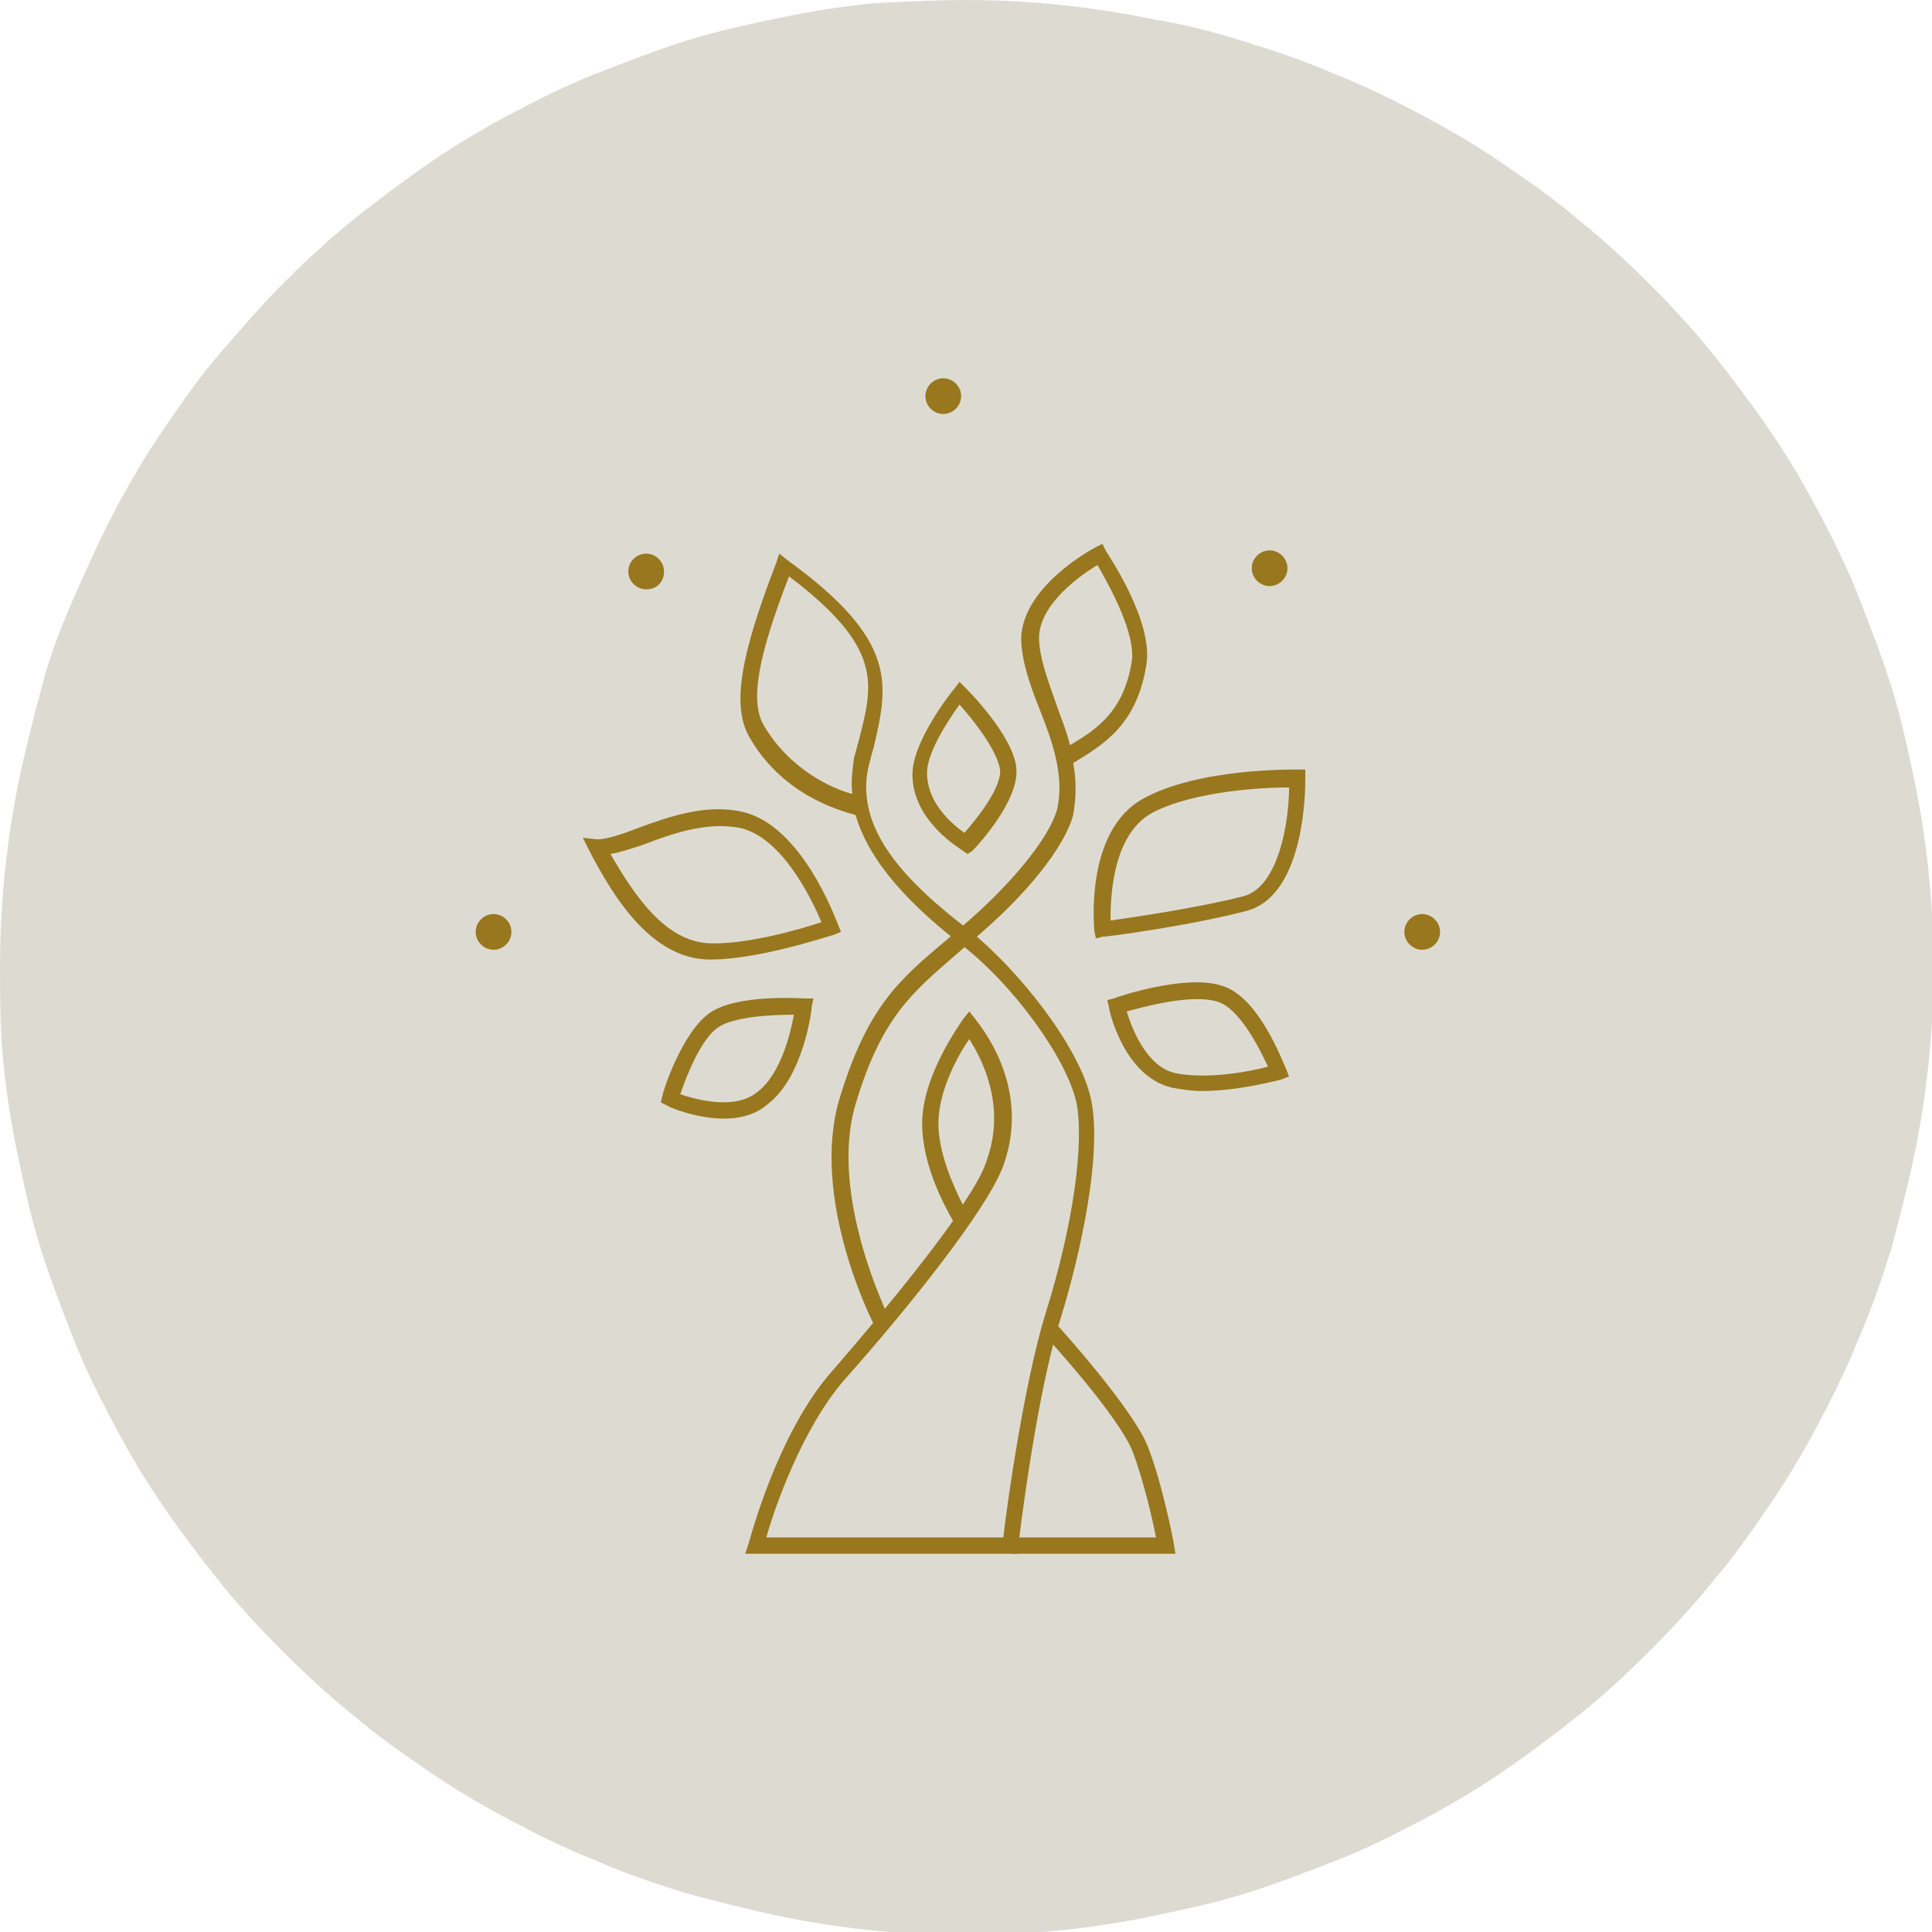 <?xml version="1.0" encoding="utf-8"?>
<!-- Generator: $$$/GeneralStr/196=Adobe Illustrator 27.6.0, SVG Export Plug-In . SVG Version: 6.00 Build 0)  -->
<svg version="1.1" id="Ebene_1" xmlns="http://www.w3.org/2000/svg" xmlns:xlink="http://www.w3.org/1999/xlink" x="0px" y="0px"
	 viewBox="0 0 119 119" style="enable-background:new 0 0 119 119;" xml:space="preserve">
<style type="text/css">
	.st0{fill:#DDDBD1;}
	.st1{enable-background:new    ;}
	.st2{clip-path:url(#SVGID_00000067228360372889930720000014492777985394998678_);fill:#98771E;}
</style>
<path class="st0" d="M59.5,0c1.9,0,3.9,0.1,5.8,0.3c1.9,0.2,3.9,0.5,5.8,0.9C73,1.5,74.9,2,76.8,2.6c1.9,0.6,3.7,1.2,5.5,2
	c1.8,0.7,3.6,1.6,5.3,2.5c1.7,0.9,3.4,1.9,5,3c1.6,1.1,3.2,2.2,4.7,3.5c1.5,1.2,2.9,2.5,4.3,3.9s2.7,2.8,3.9,4.3
	c1.2,1.5,2.4,3.1,3.5,4.7c1.1,1.6,2.1,3.3,3,5s1.8,3.5,2.5,5.3c0.7,1.8,1.4,3.6,2,5.5s1,3.8,1.4,5.7c0.4,1.9,0.7,3.8,0.9,5.8
	c0.2,1.9,0.3,3.9,0.3,5.8c0,1.9-0.1,3.9-0.3,5.8c-0.2,1.9-0.5,3.9-0.9,5.8c-0.4,1.9-0.9,3.8-1.4,5.7c-0.6,1.9-1.2,3.7-2,5.5
	c-0.7,1.8-1.6,3.6-2.5,5.3c-0.9,1.7-1.9,3.4-3,5c-1.1,1.6-2.2,3.2-3.5,4.7c-1.2,1.5-2.5,2.9-3.9,4.3s-2.8,2.7-4.3,3.9
	c-1.5,1.2-3.1,2.4-4.7,3.5c-1.6,1.1-3.3,2.1-5,3c-1.7,0.9-3.5,1.8-5.3,2.5c-1.8,0.7-3.6,1.4-5.5,2c-1.9,0.6-3.8,1-5.7,1.4
	c-1.9,0.4-3.8,0.7-5.8,0.9c-1.9,0.2-3.9,0.3-5.8,0.3c-1.9,0-3.9-0.1-5.8-0.3c-1.9-0.2-3.9-0.5-5.8-0.9c-1.9-0.4-3.8-0.9-5.7-1.4
	c-1.9-0.6-3.7-1.2-5.5-2c-1.8-0.7-3.6-1.6-5.3-2.5c-1.7-0.9-3.4-1.9-5-3c-1.6-1.1-3.2-2.2-4.7-3.5c-1.5-1.2-2.9-2.5-4.3-3.9
	c-1.4-1.4-2.7-2.8-3.9-4.3c-1.2-1.5-2.4-3.1-3.5-4.7c-1.1-1.6-2.1-3.3-3-5c-0.9-1.7-1.8-3.5-2.5-5.3c-0.7-1.8-1.4-3.6-2-5.5
	c-0.6-1.9-1-3.8-1.4-5.7c-0.4-1.9-0.7-3.8-0.9-5.8S0,61.4,0,59.5c0-1.9,0.1-3.9,0.3-5.8c0.2-1.9,0.5-3.9,0.9-5.8s0.9-3.8,1.4-5.7
	s1.2-3.7,2-5.5s1.6-3.6,2.5-5.3c0.9-1.7,1.9-3.4,3-5c1.1-1.6,2.2-3.2,3.5-4.7s2.5-2.9,3.9-4.3c1.4-1.4,2.8-2.7,4.3-3.9
	c1.5-1.2,3.1-2.4,4.7-3.5s3.3-2.1,5-3c1.7-0.9,3.5-1.8,5.3-2.5s3.6-1.4,5.5-2c1.9-0.6,3.8-1,5.7-1.4c1.9-0.4,3.8-0.7,5.8-0.9
	C55.6,0.1,57.6,0,59.5,0z"/>
<g>
	<g class="st1">
		<g>
			<defs>
				<rect id="SVGID_1_" x="29.2" y="23.2" width="59.5" height="72.5"/>
			</defs>
			<clipPath id="SVGID_00000078029761358461409820000001372138886231739819_">
				<use xlink:href="#SVGID_1_"  style="overflow:visible;"/>
			</clipPath>
			<path style="clip-path:url(#SVGID_00000078029761358461409820000001372138886231739819_);fill:#98771E;" d="M79.3,35
				c0-0.6-0.5-1.1-1.1-1.1c-0.6,0-1.1,0.5-1.1,1.1c0,0.6,0.5,1.1,1.1,1.1C78.8,36.1,79.3,35.6,79.3,35"/>
			<path style="clip-path:url(#SVGID_00000078029761358461409820000001372138886231739819_);fill:#98771E;" d="M59.2,24.4
				c0-0.6-0.5-1.1-1.1-1.1c-0.6,0-1.1,0.5-1.1,1.1s0.5,1.1,1.1,1.1C58.7,25.5,59.2,25,59.2,24.4"/>
			<path style="clip-path:url(#SVGID_00000078029761358461409820000001372138886231739819_);fill:#98771E;" d="M40.9,35.2
				c0-0.6-0.5-1.1-1.1-1.1c-0.6,0-1.1,0.5-1.1,1.1s0.5,1.1,1.1,1.1C40.5,36.3,40.9,35.8,40.9,35.2"/>
			<path style="clip-path:url(#SVGID_00000078029761358461409820000001372138886231739819_);fill:#98771E;" d="M31.5,57.4
				c0-0.6-0.5-1.1-1.1-1.1c-0.6,0-1.1,0.5-1.1,1.1s0.5,1.1,1.1,1.1C31,58.5,31.5,58,31.5,57.4"/>
			<path style="clip-path:url(#SVGID_00000078029761358461409820000001372138886231739819_);fill:#98771E;" d="M88.7,57.4
				c0-0.6-0.5-1.1-1.1-1.1c-0.6,0-1.1,0.5-1.1,1.1s0.5,1.1,1.1,1.1C88.2,58.5,88.7,58,88.7,57.4"/>
			<path style="clip-path:url(#SVGID_00000078029761358461409820000001372138886231739819_);fill:#98771E;" d="M48.6,35.5
				c-1.9,4.9-2.4,7.6-1.6,9.1c1.6,2.8,4.3,4,5.5,4.3c-0.1-0.7,0-1.4,0.1-2.2c0.1-0.4,0.2-0.7,0.3-1.1C53.8,42.1,54.4,39.9,48.6,35.5
				 M59.7,64c-0.7,1-1.9,3.2-1.9,5.2c0,1.9,1,4,1.5,5c0.8-1.2,1.3-2.1,1.5-2.8C62,68,60.4,65.1,59.7,64 M62.7,95.7H45.9l0.2-0.6
				c0.1-0.3,1.8-6.9,5.2-10.7c3.2-3.7,5.7-6.8,7.4-9.2c-0.5-0.9-1.9-3.4-1.9-6c0-3,2.4-6.2,2.5-6.4l0.4-0.5l0.4,0.5
				c0.1,0.2,3.5,4,1.7,9C60.8,74.5,56,80.5,52,85c-2.6,3-4.3,7.9-4.8,9.7h14.6c0.2-1.9,1.3-9.6,2.6-13.8c1.7-5.4,2.4-10.5,1.9-13
				c-0.6-2.7-3.9-7.3-7.2-9.8c-1.9-1.5-5.4-4.4-6.4-7.9c-1.1-0.3-4.6-1.3-6.6-4.9c-1-1.9-0.5-4.9,1.7-10.6l0.2-0.6l0.5,0.4
				c6.9,5,6.2,7.7,5.3,11.6c-0.1,0.3-0.2,0.7-0.3,1.1c-0.9,3.9,2.4,7.2,6.2,10.1c3.1,2.5,6.8,7.2,7.5,10.4c0.7,3.3-0.6,9.4-1.9,13.6
				c-1.5,4.7-2.6,14-2.6,14.1L62.7,95.7z"/>
			<path style="clip-path:url(#SVGID_00000078029761358461409820000001372138886231739819_);fill:#98771E;" d="M67.6,34.8
				c-1,0.6-3.6,2.4-3.6,4.5c0,1.1,0.5,2.5,1,3.9c0.3,0.9,0.7,1.8,0.9,2.7c1.7-1,3.3-2.1,3.8-5.1C70,39.1,68.4,36.2,67.6,34.8
				 M53.9,81.7c-0.2-0.3-4-7.9-2.2-14c1.7-5.6,3.6-7.3,6.6-9.8l0.8-0.7c3.3-2.8,5.5-5.6,6-7.3c0.5-2.1-0.3-4.3-1.1-6.3
				c-0.6-1.5-1.1-3-1.1-4.3c0.1-3.2,4.4-5.5,4.6-5.6l0.4-0.2l0.2,0.4c0.1,0.2,3,4.4,2.5,7.1c-0.6,3.7-2.7,4.9-4.5,6
				c0.2,1,0.2,2.1,0,3.2c-0.5,1.9-2.8,4.9-6.3,7.8L59,58.7c-2.9,2.5-4.7,4-6.3,9.3c-1.7,5.7,2.1,13.2,2.1,13.3L53.9,81.7z"/>
			<path style="clip-path:url(#SVGID_00000078029761358461409820000001372138886231739819_);fill:#98771E;" d="M72.4,95.7H62.3v-1
				h8.9c-0.2-1.1-0.8-3.6-1.4-5.2c-0.8-2.2-5.4-7.2-5.4-7.2l0.7-0.7c0.2,0.2,4.7,5.2,5.6,7.5c0.9,2.3,1.6,5.9,1.6,6L72.4,95.7z"/>
			<path style="clip-path:url(#SVGID_00000078029761358461409820000001372138886231739819_);fill:#98771E;" d="M37.6,52.6
				c1.5,2.6,3.4,5.4,6.1,5.5c2.3,0.1,5.7-0.9,6.9-1.3c-0.6-1.4-2.4-5.2-5-5.8c-2-0.4-4.1,0.3-5.9,1C38.8,52.3,38.2,52.5,37.6,52.6
				 M43.8,59.1c-0.1,0-0.2,0-0.2,0c-3.4-0.1-5.7-3.6-7.3-6.7l-0.4-0.8l0.9,0.1c0.5,0,1.5-0.3,2.5-0.7c1.9-0.7,4.2-1.5,6.4-1
				c3.7,0.8,5.8,6.7,5.9,6.9l0.2,0.5l-0.5,0.2C51.2,57.6,46.8,59.1,43.8,59.1"/>
			<path style="clip-path:url(#SVGID_00000078029761358461409820000001372138886231739819_);fill:#98771E;" d="M59.1,43.4
				c-0.8,1.1-2,3-2,4.2c0,1.9,1.6,3.2,2.3,3.7c0.8-0.9,2.3-2.8,2.2-3.9C61.4,46.2,60,44.4,59.1,43.4 M59.6,52.6l-0.3-0.2
				c-0.1-0.1-3.1-1.8-3.1-4.7c0-2.1,2.5-5.2,2.6-5.3l0.3-0.4l0.4,0.4c0.1,0.1,2.9,2.9,3.1,4.9c0.2,2-2.4,4.8-2.7,5.1L59.6,52.6z"/>
			<path style="clip-path:url(#SVGID_00000078029761358461409820000001372138886231739819_);fill:#98771E;" d="M41.9,67.4
				c0.9,0.3,3.3,1,4.7-0.1c1.5-1.1,2.1-3.7,2.3-4.8c-1.3,0-3.7,0.1-4.7,0.8C43.2,64,42.3,66.2,41.9,67.4 M44.6,68.9
				c-1.7,0-3.4-0.7-3.5-0.8l-0.4-0.2l0.1-0.4c0-0.2,1.2-3.9,2.9-5.1c1.7-1.2,5.7-0.9,5.9-0.9l0.5,0L50,62c0,0.2-0.5,4.3-2.7,6
				C46.5,68.7,45.5,68.9,44.6,68.9"/>
			<path style="clip-path:url(#SVGID_00000078029761358461409820000001372138886231739819_);fill:#98771E;" d="M79.4,48.5
				c-1.5,0-5.9,0.2-8.5,1.6c-2.4,1.4-2.5,5.2-2.5,6.6c1.4-0.2,5.5-0.8,8.2-1.5C78.8,54.6,79.4,50.5,79.4,48.5 M67.5,57.8l-0.1-0.5
				c0-0.2-0.6-6.1,3-8.1c3.4-1.9,9.3-1.8,9.5-1.8l0.5,0l0,0.5c0,0.3,0.1,7.2-3.6,8.2c-3.4,0.9-8.6,1.6-8.9,1.6L67.5,57.8z"/>
			<path style="clip-path:url(#SVGID_00000078029761358461409820000001372138886231739819_);fill:#98771E;" d="M69.4,62.3
				c0.3,1,1.2,3.4,3,3.8c2,0.4,4.6-0.1,5.7-0.4c-0.6-1.3-1.8-3.6-3.1-4C73.4,61.2,70.5,62,69.4,62.3 M74,67.2
				c-0.6,0-1.2-0.1-1.8-0.2c-3-0.7-3.9-4.8-3.9-5l-0.1-0.4l0.4-0.1c0.2-0.1,4.4-1.5,6.6-0.8c2.3,0.6,3.8,4.7,4,5.1l0.2,0.5l-0.5,0.2
				C78.8,66.5,76.4,67.2,74,67.2"/>
		</g>
	</g>
</g>
</svg>
